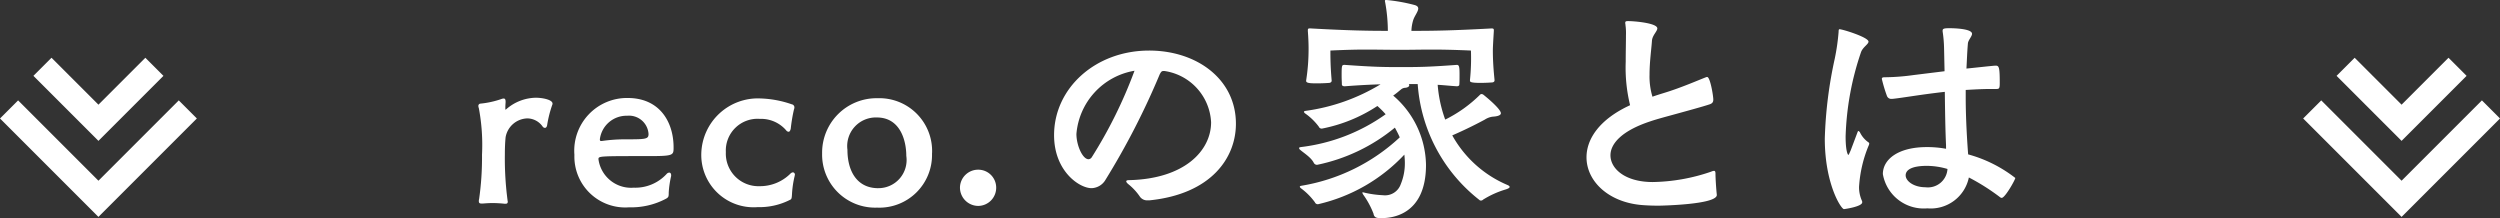 <svg xmlns="http://www.w3.org/2000/svg" width="195.385" height="17.043" viewBox="0 0 195.385 17.043">
  <rect x="0" y="0" width="195.385" height="17.043" fill="#333333" stroke="none"/>
  <g id="Group_3229" data-name="Group 3229" transform="translate(-92.308 -635.154)">
    <path id="Path_111435" data-name="Path 111435" d="M-58.178.076c.114,0,.171-.038.171-.171a.672.672,0,0,1-.019-.114A24.95,24.95,0,0,1-58.235-3.8c0-.475.019-.931.057-1.311a1.774,1.774,0,0,1,1.71-1.482,1.48,1.48,0,0,1,1.178.627.231.231,0,0,0,.19.114c.076,0,.152-.076.171-.228a9.1,9.1,0,0,1,.4-1.577.171.171,0,0,0,.019-.095c0-.3-.779-.456-1.311-.456a3.6,3.6,0,0,0-2.3.893c-.038.038-.057.038-.057.038-.019,0-.019-.019-.019-.1,0-.152,0-.19.019-.475V-7.9c0-.19-.057-.247-.152-.247a.555.555,0,0,0-.171.038,7.079,7.079,0,0,1-1.634.361.173.173,0,0,0-.171.19.555.555,0,0,0,.038.171,15.487,15.487,0,0,1,.247,3.629,22.89,22.89,0,0,1-.228,3.477.526.526,0,0,0-.019.171c0,.133.076.171.209.171h.1c.247-.019.513-.038.76-.038a9.416,9.416,0,0,1,.969.057Zm12.939-2.223c0-.133-.057-.209-.152-.209a.292.292,0,0,0-.209.114,3.323,3.323,0,0,1-2.565,1.064A2.574,2.574,0,0,1-50.92-3.4c0-.247,0-.247,3.914-.247,1.957,0,1.957-.057,1.957-.684,0-1.957-1.064-3.857-3.591-3.857A4.121,4.121,0,0,0-52.8-3.743a3.976,3.976,0,0,0,4.275,4.1,5.8,5.8,0,0,0,2.907-.684c.171-.114.19-.133.19-.475a7.574,7.574,0,0,1,.19-1.292Zm-5.472-2.679c-.057,0-.1-.019-.1-.133A2.1,2.1,0,0,1-48.678-6.8a1.528,1.528,0,0,1,1.672,1.425c0,.4-.209.418-1.729.418a12.67,12.67,0,0,0-1.938.133Zm14.763,4.6c.114-.057.133-.1.152-.418a7.788,7.788,0,0,1,.209-1.444c0-.038.019-.057.019-.1a.174.174,0,0,0-.152-.19.33.33,0,0,0-.209.114,3.367,3.367,0,0,1-2.394.969,2.549,2.549,0,0,1-2.641-2.66,2.479,2.479,0,0,1,2.66-2.6,2.584,2.584,0,0,1,2.052.893.259.259,0,0,0,.19.114c.076,0,.133-.076.171-.247a12.69,12.69,0,0,1,.247-1.482.555.555,0,0,0,.038-.171.245.245,0,0,0-.209-.247,8.105,8.105,0,0,0-2.432-.456,4.424,4.424,0,0,0-4.636,4.313A4.088,4.088,0,0,0-38.475.342,5.263,5.263,0,0,0-35.948-.228Zm11.1-3.629A4.124,4.124,0,0,0-29.108-8.17,4.255,4.255,0,0,0-33.44-3.857,4.145,4.145,0,0,0-29.146.38,4.114,4.114,0,0,0-24.852-3.857Zm-4.2,2.717c-1.691,0-2.413-1.368-2.413-3a2.237,2.237,0,0,1,2.3-2.527c1.824,0,2.3,1.8,2.3,3A2.2,2.2,0,0,1-29.051-1.14ZM-21.242.247a1.419,1.419,0,0,0,1.406-1.425,1.4,1.4,0,0,0-1.406-1.406,1.419,1.419,0,0,0-1.425,1.406A1.435,1.435,0,0,0-21.242.247Zm13.4-.437C-3.04-.684-1.1-3.5-1.1-6.175c0-3.5-3.078-5.719-6.783-5.719-4.2,0-7.429,2.945-7.429,6.612,0,2.812,1.976,4.142,2.926,4.142a1.31,1.31,0,0,0,1.1-.665,58.622,58.622,0,0,0,4.237-8.246c.1-.171.133-.247.3-.247h.057A4.262,4.262,0,0,1-3.04-6.289c0,2.2-2.052,4.427-6.422,4.522-.114,0-.209.019-.209.1,0,.038.038.1.133.19a4.491,4.491,0,0,1,.912.969A.689.689,0,0,0-7.98-.19ZM-9.025-10.317a35.923,35.923,0,0,1-3.344,6.764.324.324,0,0,1-.247.152c-.475,0-.95-1.1-.95-1.976A5.467,5.467,0,0,1-9.025-10.317ZM10.279,1.2c.608,0,3.477-.1,3.477-4.161a7.263,7.263,0,0,0-2.565-5.415c.228-.152.418-.323.608-.475a.539.539,0,0,1,.323-.133c.228-.019.323-.114.323-.19,0-.038,0-.076-.038-.1h.7A12.61,12.61,0,0,0,17.917-.228a.172.172,0,0,0,.133.057.232.232,0,0,0,.171-.076,7.217,7.217,0,0,1,1.786-.8c.171-.057.285-.114.285-.19,0-.057-.057-.1-.171-.152a8.9,8.9,0,0,1-4.313-3.876c1.14-.494,2.052-.969,2.546-1.235a1.487,1.487,0,0,1,.608-.228c.361-.019.646-.1.646-.266,0-.361-1.33-1.425-1.387-1.463a.27.27,0,0,0-.114-.038.172.172,0,0,0-.133.057A10.383,10.383,0,0,1,15.257-6.5a10.268,10.268,0,0,1-.589-2.717c.418.019.912.076,1.5.114.076,0,.19-.038.19-.114.019-.171.019-.513.019-.836,0-.589-.038-.722-.209-.722-2.356.171-3,.171-4.389.171-1.311,0-1.957,0-4.37-.171-.228,0-.247,0-.247.836,0,.285.019.551.019.684s.133.152.228.152c1.311-.1,2.128-.133,2.793-.152A15.239,15.239,0,0,1,4.351-7.182c-.1.019-.133.038-.133.076s.038.076.076.114A4.647,4.647,0,0,1,5.377-5.947a.244.244,0,0,0,.247.152A12.063,12.063,0,0,0,9.956-7.562a6.909,6.909,0,0,1,.646.646A14.339,14.339,0,0,1,3.971-4.351c-.1.019-.133.038-.133.076a.164.164,0,0,0,.057.114c.266.247.855.589,1.083,1.026a.287.287,0,0,0,.266.171,13.978,13.978,0,0,0,6.08-2.907c.133.247.266.494.38.76A14.8,14.8,0,0,1,4.028-1.33c-.1.019-.133.038-.133.076s.038.076.076.114a5.039,5.039,0,0,1,1.1,1.1A.244.244,0,0,0,5.32.114a13.328,13.328,0,0,0,6.745-3.876c.019.209.038.418.038.627a4.254,4.254,0,0,1-.323,1.691,1.3,1.3,0,0,1-1.387.855,8.023,8.023,0,0,1-1.406-.19.964.964,0,0,0-.171-.038.041.041,0,0,0-.038.038,1.033,1.033,0,0,0,.076.152,6.579,6.579,0,0,1,.8,1.482c.038.266.209.342.475.342ZM19.114-9.576c-.019-.228-.133-1.2-.133-2.3,0-.342.038-.893.076-1.558v-.057c0-.095-.038-.133-.171-.133-3.173.171-4.484.19-6.27.19a3.185,3.185,0,0,1,.133-.817c.1-.342.4-.684.4-.931,0-.114-.076-.209-.266-.266a13.354,13.354,0,0,0-2.242-.4c-.076,0-.095.019-.095.076a.334.334,0,0,0,.019.114,12.578,12.578,0,0,1,.209,2.223c-1.5,0-2.964-.019-6.042-.19H4.655c-.1,0-.133.038-.133.133v.076c.038.513.057.95.057,1.387a15.806,15.806,0,0,1-.19,2.47v.038c0,.171.3.19.855.19.342,0,.741-.019.969-.038.095-.019.171-.076.171-.171-.1-1.121-.1-1.881-.1-2.356,1.216-.057,2.033-.076,2.774-.076.855,0,1.6.019,2.7.019.912,0,1.634-.019,2.47-.019.817,0,1.748.019,3.04.076a16.778,16.778,0,0,1-.076,2.3v.038c0,.1,0,.19.817.19.342,0,.722-.019.95-.038.076-.019.152-.057.152-.152ZM36.48-.665c-.038-.323-.1-1.216-.1-1.6,0-.171-.038-.228-.114-.228a.577.577,0,0,0-.209.057,14.631,14.631,0,0,1-4.579.817c-2.166,0-3.306-1.045-3.306-2.09,0-.893.855-1.9,3.078-2.641.551-.19,1.216-.361,1.9-.551.969-.266,2.223-.608,2.736-.779.266-.076.323-.209.323-.38,0-.323-.247-1.767-.475-1.767a.207.207,0,0,0-.1.019c-.551.209-1.976.836-3.306,1.235-.323.1-.608.19-.874.285a5.447,5.447,0,0,1-.228-1.729c0-1.007.152-2.052.19-2.66.038-.418.418-.722.418-.95,0-.418-1.8-.57-2.28-.57-.171,0-.228.019-.228.152,0,.038.019.076.019.152a4.633,4.633,0,0,1,.038.817c0,.551-.019,1.273-.019,2.052a12.418,12.418,0,0,0,.342,3.4C27.3-6.517,26.3-4.978,26.3-3.553c0,1.843,1.672,3.477,4.237,3.724.418.038.893.057,1.406.057.1,0,4.541-.076,4.541-.836ZM54.4-4.218a8.159,8.159,0,0,0-1.5-.133c-2.261,0-3.439.969-3.439,2.109A3.239,3.239,0,0,0,52.934.437a3.044,3.044,0,0,0,3.249-2.413A16.665,16.665,0,0,1,58.615-.437a.253.253,0,0,0,.133.057c.266,0,1.064-1.425,1.064-1.558a10.481,10.481,0,0,0-3.686-1.843c-.057-.76-.19-2.641-.19-4.465v-.57c.646-.038,1.311-.076,1.957-.076h.418c.247,0,.285-.038.285-.475,0-1.235-.057-1.349-.323-1.349-.171,0-2.033.209-2.28.228.038-.665.057-1.311.114-1.957.019-.266.323-.551.323-.76,0-.418-1.539-.437-1.729-.437-.418,0-.57.019-.57.19v.057a10.178,10.178,0,0,1,.114,1.33l.038,1.786-2.432.3a17.138,17.138,0,0,1-2.223.171c-.171,0-.247.019-.247.133a11.669,11.669,0,0,0,.4,1.33.356.356,0,0,0,.342.228h.057c.665-.057,2.242-.342,4.123-.551.019,1.482.038,2.907.095,4.161ZM46.949-4.1c-.1.228-.152.361-.19.361-.019,0-.209-.228-.209-1.444a22.293,22.293,0,0,1,1.2-6.574c.133-.4.589-.627.589-.836,0-.342-2.033-.969-2.261-.969-.057,0-.076.057-.076.209a16.8,16.8,0,0,1-.3,2.09,33.265,33.265,0,0,0-.779,6.251c0,3.534,1.273,5.51,1.5,5.51.019,0,1.425-.19,1.425-.532a.241.241,0,0,0-.019-.114A2.562,2.562,0,0,1,47.6-1.235a9.952,9.952,0,0,1,.741-3.211.6.6,0,0,0,.057-.171.137.137,0,0,0-.076-.114,2.016,2.016,0,0,1-.665-.8c-.057-.038-.076-.076-.1-.076-.038,0-.057.038-.076.095Zm7.562,1.463a1.532,1.532,0,0,1-1.729,1.425c-.893,0-1.539-.475-1.539-.931,0-.3.247-.741,1.672-.741A5.815,5.815,0,0,1,54.511-2.641Z" transform="translate(190 651)" fill="#fff"/>
    <g id="Group_3093" data-name="Group 3093" transform="translate(93.015 636)">
      <path id="Path_111380" data-name="Path 111380" d="M0,0V9.879H9.879" transform="translate(0 7.706) rotate(-45)" fill="none" stroke="#fff" stroke-width="2"/>
      <path id="Path_111381" data-name="Path 111381" d="M0,0V6.187H6.186" transform="translate(2.611 4.375) rotate(-45)" fill="none" stroke="#fff" stroke-width="2"/>
    </g>
    <g id="Group_3094" data-name="Group 3094" transform="translate(273.015 636)">
      <path id="Path_111380-2" data-name="Path 111380" d="M0,0V9.879H9.879" transform="translate(0 7.706) rotate(-45)" fill="none" stroke="#fff" stroke-width="2"/>
      <path id="Path_111381-2" data-name="Path 111381" d="M0,0V6.187H6.186" transform="translate(2.611 4.375) rotate(-45)" fill="none" stroke="#fff" stroke-width="2"/>
    </g>
  </g>
</svg>
